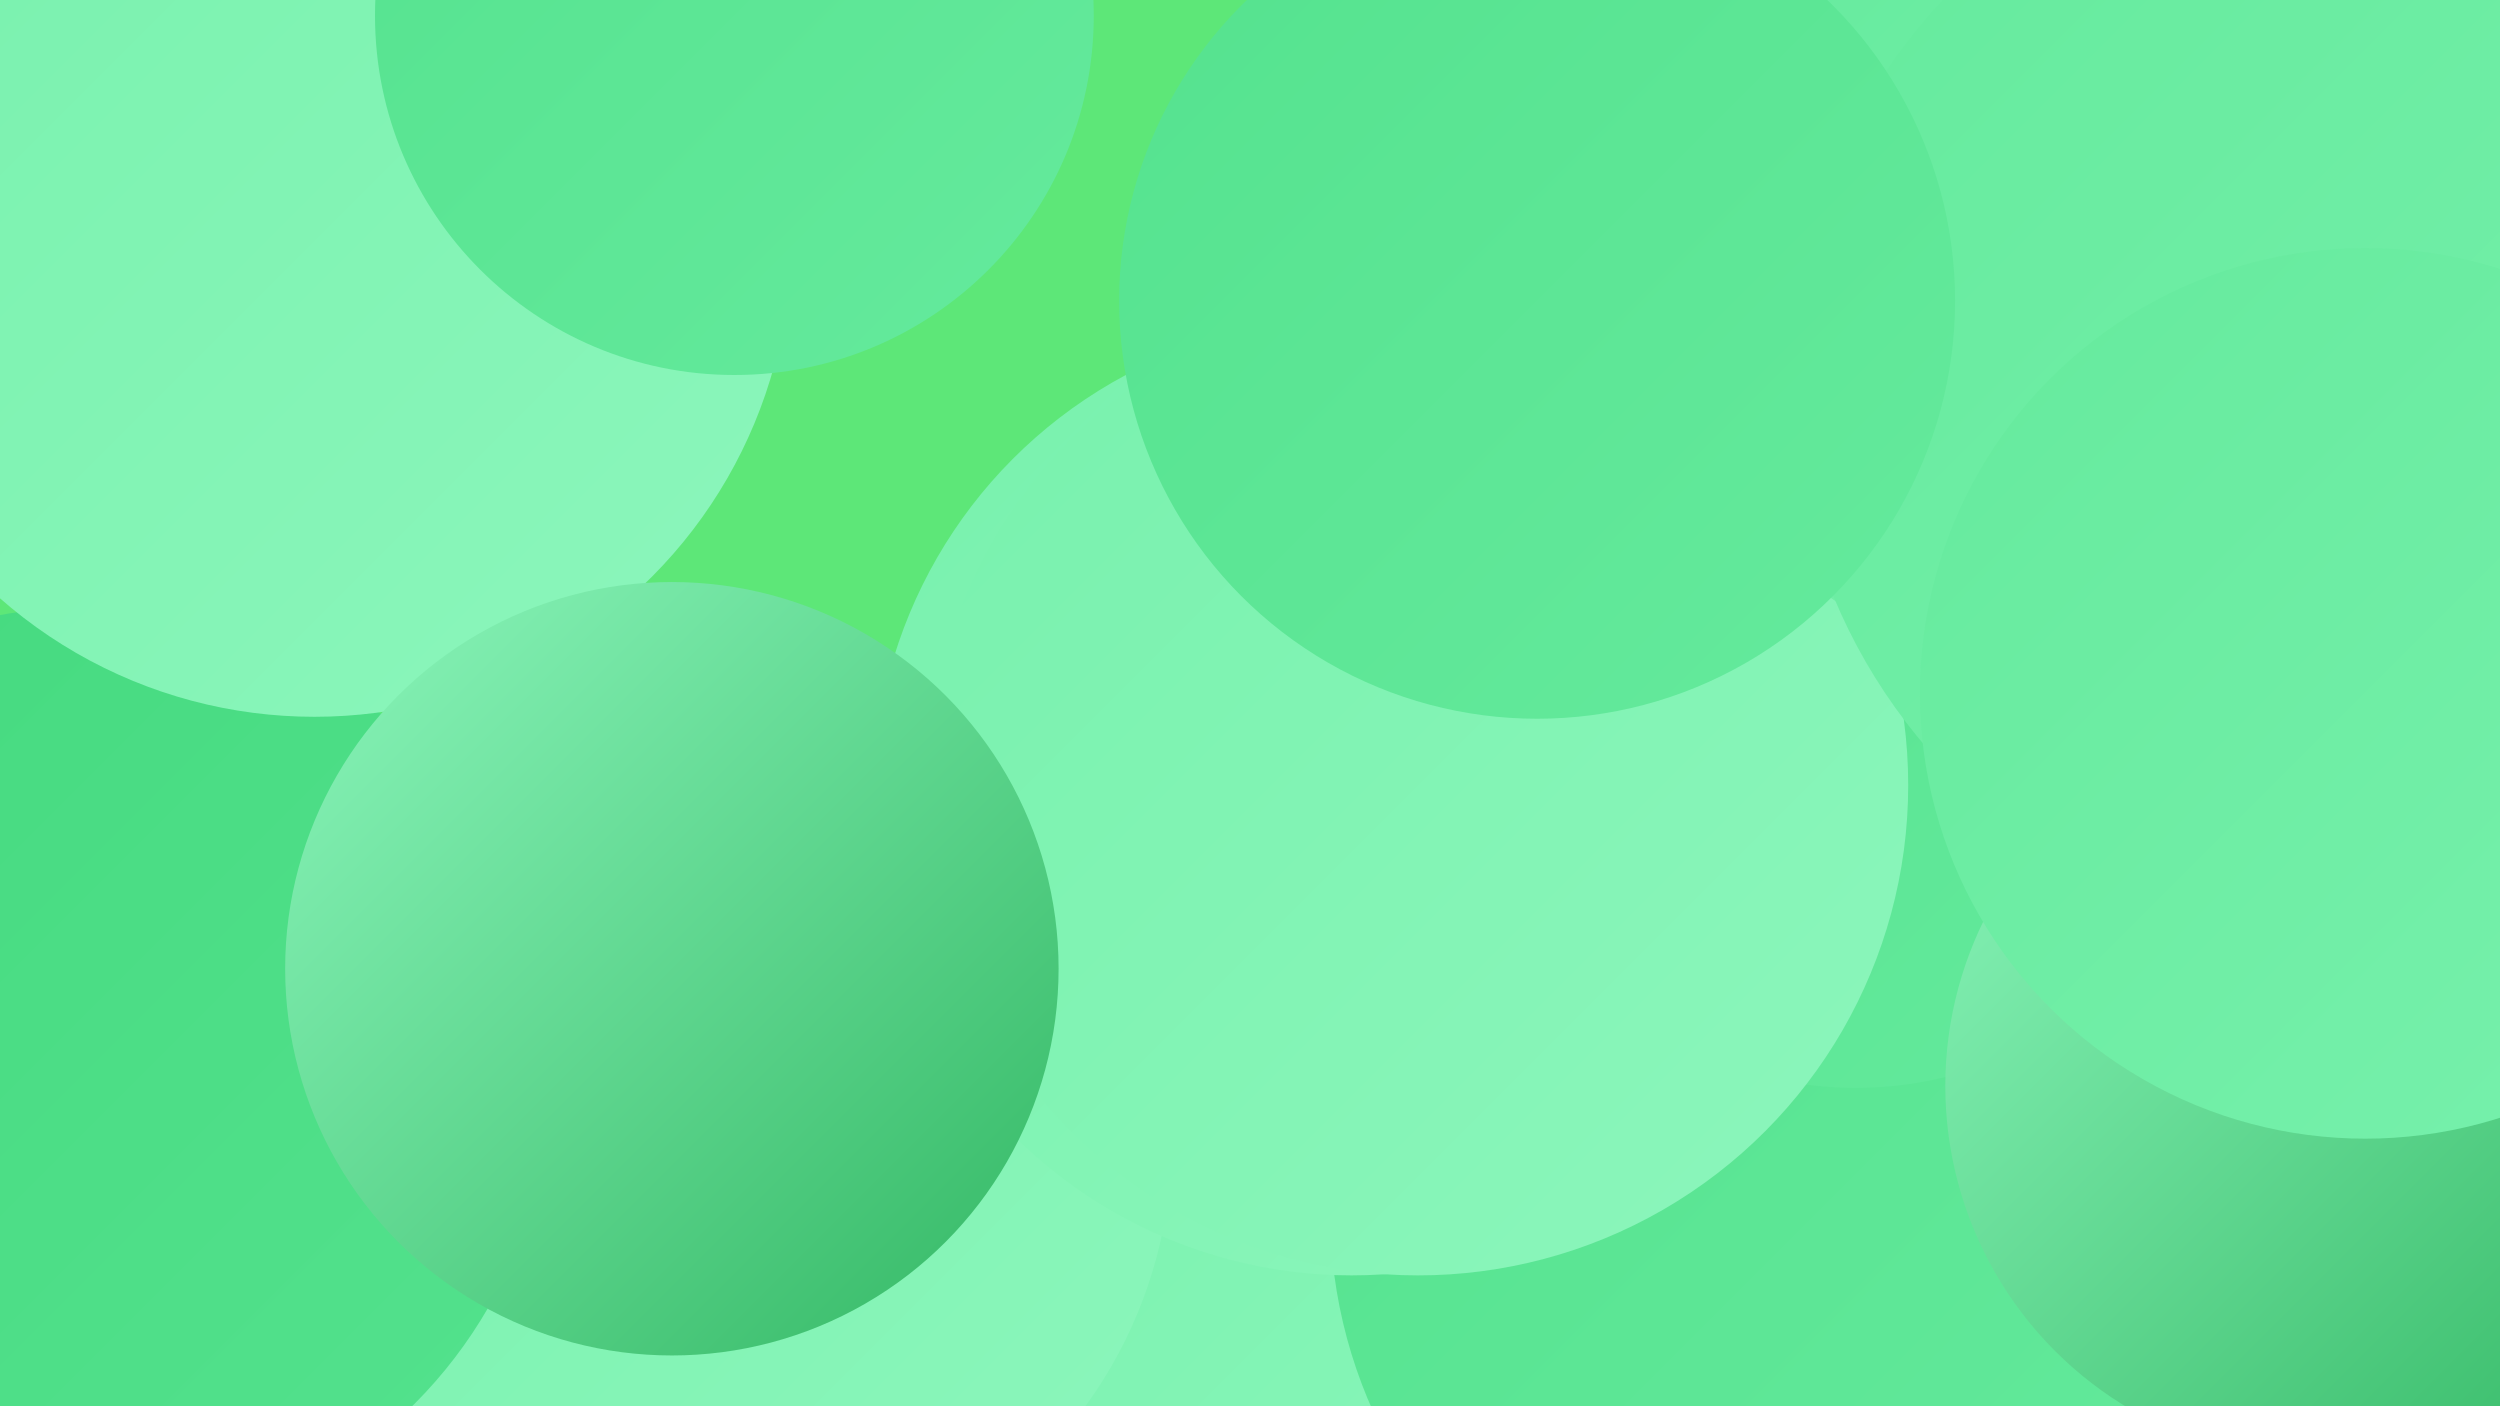 <?xml version="1.0" encoding="UTF-8"?><svg width="1280" height="720" xmlns="http://www.w3.org/2000/svg"><defs><linearGradient id="grad0" x1="0%" y1="0%" x2="100%" y2="100%"><stop offset="0%" style="stop-color:#32b763;stop-opacity:1" /><stop offset="100%" style="stop-color:#35cf6f;stop-opacity:1" /></linearGradient><linearGradient id="grad1" x1="0%" y1="0%" x2="100%" y2="100%"><stop offset="0%" style="stop-color:#35cf6f;stop-opacity:1" /><stop offset="100%" style="stop-color:#44d97e;stop-opacity:1" /></linearGradient><linearGradient id="grad2" x1="0%" y1="0%" x2="100%" y2="100%"><stop offset="0%" style="stop-color:#44d97e;stop-opacity:1" /><stop offset="100%" style="stop-color:#54e28e;stop-opacity:1" /></linearGradient><linearGradient id="grad3" x1="0%" y1="0%" x2="100%" y2="100%"><stop offset="0%" style="stop-color:#54e28e;stop-opacity:1" /><stop offset="100%" style="stop-color:#65ea9d;stop-opacity:1" /></linearGradient><linearGradient id="grad4" x1="0%" y1="0%" x2="100%" y2="100%"><stop offset="0%" style="stop-color:#65ea9d;stop-opacity:1" /><stop offset="100%" style="stop-color:#78f1ad;stop-opacity:1" /></linearGradient><linearGradient id="grad5" x1="0%" y1="0%" x2="100%" y2="100%"><stop offset="0%" style="stop-color:#78f1ad;stop-opacity:1" /><stop offset="100%" style="stop-color:#8cf6bc;stop-opacity:1" /></linearGradient><linearGradient id="grad6" x1="0%" y1="0%" x2="100%" y2="100%"><stop offset="0%" style="stop-color:#8cf6bc;stop-opacity:1" /><stop offset="100%" style="stop-color:#32b763;stop-opacity:1" /></linearGradient></defs><rect width="1280" height="720" fill="#5de778" /><circle cx="1129" cy="28" r="242" fill="url(#grad4)" /><circle cx="754" cy="658" r="207" fill="url(#grad6)" /><circle cx="738" cy="498" r="192" fill="url(#grad1)" /><circle cx="936" cy="69" r="207" fill="url(#grad2)" /><circle cx="709" cy="611" r="213" fill="url(#grad1)" /><circle cx="674" cy="659" r="250" fill="url(#grad5)" /><circle cx="369" cy="584" r="231" fill="url(#grad5)" /><circle cx="931" cy="620" r="250" fill="url(#grad3)" /><circle cx="43" cy="550" r="239" fill="url(#grad2)" /><circle cx="692" cy="408" r="245" fill="url(#grad5)" /><circle cx="950" cy="364" r="193" fill="url(#grad3)" /><circle cx="1188" cy="556" r="192" fill="url(#grad6)" /><circle cx="726" cy="402" r="251" fill="url(#grad5)" /><circle cx="1054" cy="140" r="203" fill="url(#grad4)" /><circle cx="161" cy="123" r="244" fill="url(#grad5)" /><circle cx="1203" cy="196" r="286" fill="url(#grad4)" /><circle cx="376" cy="8" r="184" fill="url(#grad3)" /><circle cx="1211" cy="355" r="228" fill="url(#grad4)" /><circle cx="787" cy="154" r="214" fill="url(#grad3)" /><circle cx="344" cy="496" r="198" fill="url(#grad6)" /></svg>